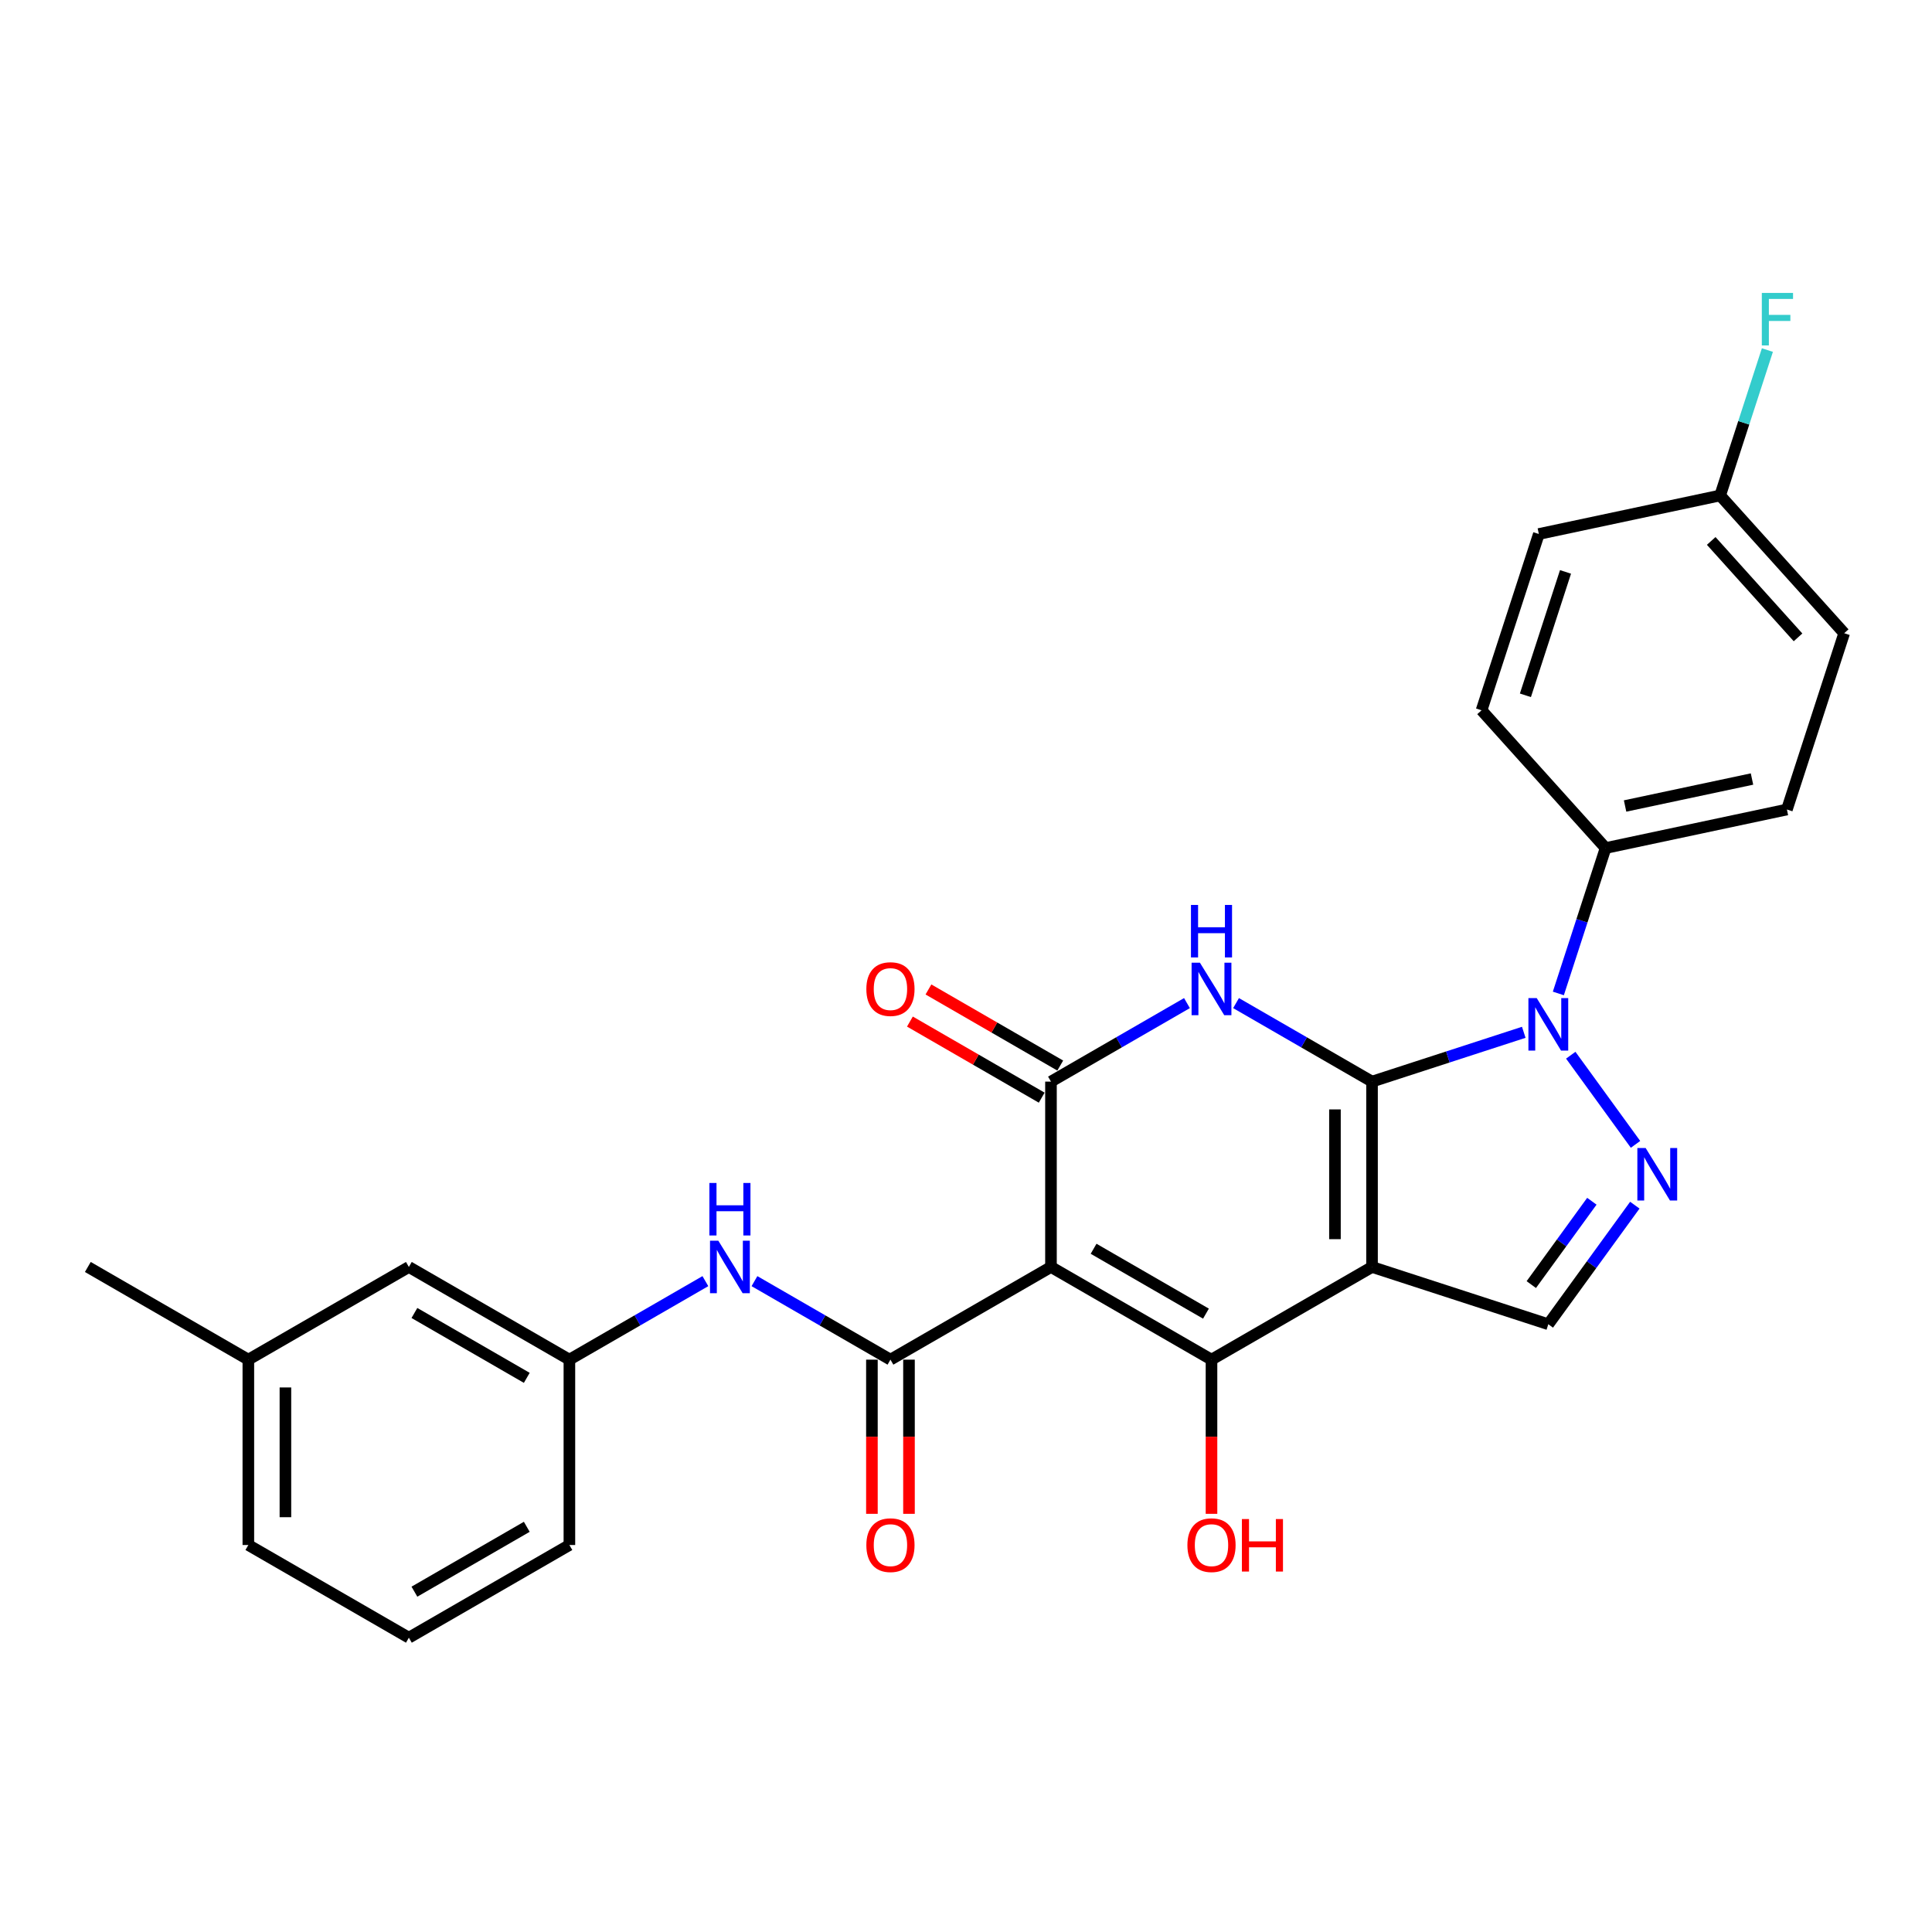 <?xml version='1.0' encoding='iso-8859-1'?>
<svg version='1.1' baseProfile='full'
              xmlns='http://www.w3.org/2000/svg'
                      xmlns:rdkit='http://www.rdkit.org/xml'
                      xmlns:xlink='http://www.w3.org/1999/xlink'
                  xml:space='preserve'
width='1000px' height='1000px' viewBox='0 0 1000 1000'>
<!-- END OF HEADER -->
<rect style='opacity:1.0;fill:#FFFFFF;stroke:none' width='1000' height='1000' x='0' y='0'> </rect>
<path class='bond-0' d='M 710.159,559.84 L 710.159,655.781' style='fill:none;fill-rule:evenodd;stroke:#000000;stroke-width:6px;stroke-linecap:butt;stroke-linejoin:miter;stroke-opacity:1' />
<path class='bond-0' d='M 690.97,574.231 L 690.97,641.39' style='fill:none;fill-rule:evenodd;stroke:#000000;stroke-width:6px;stroke-linecap:butt;stroke-linejoin:miter;stroke-opacity:1' />
<path class='bond-2' d='M 710.159,559.84 L 674.966,539.521' style='fill:none;fill-rule:evenodd;stroke:#000000;stroke-width:6px;stroke-linecap:butt;stroke-linejoin:miter;stroke-opacity:1' />
<path class='bond-2' d='M 674.966,539.521 L 639.773,519.203' style='fill:none;fill-rule:evenodd;stroke:#0000FF;stroke-width:6px;stroke-linecap:butt;stroke-linejoin:miter;stroke-opacity:1' />
<path class='bond-4' d='M 710.159,559.84 L 749.431,547.079' style='fill:none;fill-rule:evenodd;stroke:#000000;stroke-width:6px;stroke-linecap:butt;stroke-linejoin:miter;stroke-opacity:1' />
<path class='bond-4' d='M 749.431,547.079 L 788.702,534.319' style='fill:none;fill-rule:evenodd;stroke:#0000FF;stroke-width:6px;stroke-linecap:butt;stroke-linejoin:miter;stroke-opacity:1' />
<path class='bond-3' d='M 710.159,655.781 L 627.071,703.752' style='fill:none;fill-rule:evenodd;stroke:#000000;stroke-width:6px;stroke-linecap:butt;stroke-linejoin:miter;stroke-opacity:1' />
<path class='bond-8' d='M 710.159,655.781 L 801.405,685.429' style='fill:none;fill-rule:evenodd;stroke:#000000;stroke-width:6px;stroke-linecap:butt;stroke-linejoin:miter;stroke-opacity:1' />
<path class='bond-1' d='M 543.983,655.781 L 543.983,559.84' style='fill:none;fill-rule:evenodd;stroke:#000000;stroke-width:6px;stroke-linecap:butt;stroke-linejoin:miter;stroke-opacity:1' />
<path class='bond-7' d='M 543.983,655.781 L 460.895,703.752' style='fill:none;fill-rule:evenodd;stroke:#000000;stroke-width:6px;stroke-linecap:butt;stroke-linejoin:miter;stroke-opacity:1' />
<path class='bond-28' d='M 543.983,655.781 L 627.071,703.752' style='fill:none;fill-rule:evenodd;stroke:#000000;stroke-width:6px;stroke-linecap:butt;stroke-linejoin:miter;stroke-opacity:1' />
<path class='bond-28' d='M 566.04,646.359 L 624.202,679.939' style='fill:none;fill-rule:evenodd;stroke:#000000;stroke-width:6px;stroke-linecap:butt;stroke-linejoin:miter;stroke-opacity:1' />
<path class='bond-5' d='M 614.368,519.203 L 579.175,539.521' style='fill:none;fill-rule:evenodd;stroke:#0000FF;stroke-width:6px;stroke-linecap:butt;stroke-linejoin:miter;stroke-opacity:1' />
<path class='bond-5' d='M 579.175,539.521 L 543.983,559.84' style='fill:none;fill-rule:evenodd;stroke:#000000;stroke-width:6px;stroke-linecap:butt;stroke-linejoin:miter;stroke-opacity:1' />
<path class='bond-14' d='M 627.071,703.752 L 627.071,743.655' style='fill:none;fill-rule:evenodd;stroke:#000000;stroke-width:6px;stroke-linecap:butt;stroke-linejoin:miter;stroke-opacity:1' />
<path class='bond-14' d='M 627.071,743.655 L 627.071,783.557' style='fill:none;fill-rule:evenodd;stroke:#FF0000;stroke-width:6px;stroke-linecap:butt;stroke-linejoin:miter;stroke-opacity:1' />
<path class='bond-6' d='M 813.018,546.176 L 846.544,592.321' style='fill:none;fill-rule:evenodd;stroke:#0000FF;stroke-width:6px;stroke-linecap:butt;stroke-linejoin:miter;stroke-opacity:1' />
<path class='bond-10' d='M 806.598,514.208 L 818.825,476.577' style='fill:none;fill-rule:evenodd;stroke:#0000FF;stroke-width:6px;stroke-linecap:butt;stroke-linejoin:miter;stroke-opacity:1' />
<path class='bond-10' d='M 818.825,476.577 L 831.053,438.946' style='fill:none;fill-rule:evenodd;stroke:#000000;stroke-width:6px;stroke-linecap:butt;stroke-linejoin:miter;stroke-opacity:1' />
<path class='bond-11' d='M 548.78,551.531 L 514.671,531.838' style='fill:none;fill-rule:evenodd;stroke:#000000;stroke-width:6px;stroke-linecap:butt;stroke-linejoin:miter;stroke-opacity:1' />
<path class='bond-11' d='M 514.671,531.838 L 480.563,512.146' style='fill:none;fill-rule:evenodd;stroke:#FF0000;stroke-width:6px;stroke-linecap:butt;stroke-linejoin:miter;stroke-opacity:1' />
<path class='bond-11' d='M 539.186,568.148 L 505.077,548.456' style='fill:none;fill-rule:evenodd;stroke:#000000;stroke-width:6px;stroke-linecap:butt;stroke-linejoin:miter;stroke-opacity:1' />
<path class='bond-11' d='M 505.077,548.456 L 470.969,528.763' style='fill:none;fill-rule:evenodd;stroke:#FF0000;stroke-width:6px;stroke-linecap:butt;stroke-linejoin:miter;stroke-opacity:1' />
<path class='bond-27' d='M 846.185,623.794 L 823.795,654.612' style='fill:none;fill-rule:evenodd;stroke:#0000FF;stroke-width:6px;stroke-linecap:butt;stroke-linejoin:miter;stroke-opacity:1' />
<path class='bond-27' d='M 823.795,654.612 L 801.405,685.429' style='fill:none;fill-rule:evenodd;stroke:#000000;stroke-width:6px;stroke-linecap:butt;stroke-linejoin:miter;stroke-opacity:1' />
<path class='bond-27' d='M 823.944,621.761 L 808.271,643.333' style='fill:none;fill-rule:evenodd;stroke:#0000FF;stroke-width:6px;stroke-linecap:butt;stroke-linejoin:miter;stroke-opacity:1' />
<path class='bond-27' d='M 808.271,643.333 L 792.598,664.905' style='fill:none;fill-rule:evenodd;stroke:#000000;stroke-width:6px;stroke-linecap:butt;stroke-linejoin:miter;stroke-opacity:1' />
<path class='bond-9' d='M 460.895,703.752 L 425.702,683.434' style='fill:none;fill-rule:evenodd;stroke:#000000;stroke-width:6px;stroke-linecap:butt;stroke-linejoin:miter;stroke-opacity:1' />
<path class='bond-9' d='M 425.702,683.434 L 390.509,663.115' style='fill:none;fill-rule:evenodd;stroke:#0000FF;stroke-width:6px;stroke-linecap:butt;stroke-linejoin:miter;stroke-opacity:1' />
<path class='bond-12' d='M 451.301,703.752 L 451.301,743.655' style='fill:none;fill-rule:evenodd;stroke:#000000;stroke-width:6px;stroke-linecap:butt;stroke-linejoin:miter;stroke-opacity:1' />
<path class='bond-12' d='M 451.301,743.655 L 451.301,783.557' style='fill:none;fill-rule:evenodd;stroke:#FF0000;stroke-width:6px;stroke-linecap:butt;stroke-linejoin:miter;stroke-opacity:1' />
<path class='bond-12' d='M 470.489,703.752 L 470.489,743.655' style='fill:none;fill-rule:evenodd;stroke:#000000;stroke-width:6px;stroke-linecap:butt;stroke-linejoin:miter;stroke-opacity:1' />
<path class='bond-12' d='M 470.489,743.655 L 470.489,783.557' style='fill:none;fill-rule:evenodd;stroke:#FF0000;stroke-width:6px;stroke-linecap:butt;stroke-linejoin:miter;stroke-opacity:1' />
<path class='bond-13' d='M 365.104,663.115 L 329.911,683.434' style='fill:none;fill-rule:evenodd;stroke:#0000FF;stroke-width:6px;stroke-linecap:butt;stroke-linejoin:miter;stroke-opacity:1' />
<path class='bond-13' d='M 329.911,683.434 L 294.719,703.752' style='fill:none;fill-rule:evenodd;stroke:#000000;stroke-width:6px;stroke-linecap:butt;stroke-linejoin:miter;stroke-opacity:1' />
<path class='bond-15' d='M 831.053,438.946 L 924.898,418.998' style='fill:none;fill-rule:evenodd;stroke:#000000;stroke-width:6px;stroke-linecap:butt;stroke-linejoin:miter;stroke-opacity:1' />
<path class='bond-15' d='M 841.14,417.185 L 906.832,403.222' style='fill:none;fill-rule:evenodd;stroke:#000000;stroke-width:6px;stroke-linecap:butt;stroke-linejoin:miter;stroke-opacity:1' />
<path class='bond-16' d='M 831.053,438.946 L 766.855,367.647' style='fill:none;fill-rule:evenodd;stroke:#000000;stroke-width:6px;stroke-linecap:butt;stroke-linejoin:miter;stroke-opacity:1' />
<path class='bond-17' d='M 294.719,703.752 L 211.631,655.781' style='fill:none;fill-rule:evenodd;stroke:#000000;stroke-width:6px;stroke-linecap:butt;stroke-linejoin:miter;stroke-opacity:1' />
<path class='bond-17' d='M 272.661,713.174 L 214.5,679.595' style='fill:none;fill-rule:evenodd;stroke:#000000;stroke-width:6px;stroke-linecap:butt;stroke-linejoin:miter;stroke-opacity:1' />
<path class='bond-24' d='M 294.719,703.752 L 294.719,799.694' style='fill:none;fill-rule:evenodd;stroke:#000000;stroke-width:6px;stroke-linecap:butt;stroke-linejoin:miter;stroke-opacity:1' />
<path class='bond-19' d='M 924.898,418.998 L 954.545,327.752' style='fill:none;fill-rule:evenodd;stroke:#000000;stroke-width:6px;stroke-linecap:butt;stroke-linejoin:miter;stroke-opacity:1' />
<path class='bond-20' d='M 766.855,367.647 L 796.503,276.401' style='fill:none;fill-rule:evenodd;stroke:#000000;stroke-width:6px;stroke-linecap:butt;stroke-linejoin:miter;stroke-opacity:1' />
<path class='bond-20' d='M 789.551,359.89 L 810.305,296.018' style='fill:none;fill-rule:evenodd;stroke:#000000;stroke-width:6px;stroke-linecap:butt;stroke-linejoin:miter;stroke-opacity:1' />
<path class='bond-22' d='M 211.631,655.781 L 128.543,703.752' style='fill:none;fill-rule:evenodd;stroke:#000000;stroke-width:6px;stroke-linecap:butt;stroke-linejoin:miter;stroke-opacity:1' />
<path class='bond-18' d='M 890.348,256.454 L 796.503,276.401' style='fill:none;fill-rule:evenodd;stroke:#000000;stroke-width:6px;stroke-linecap:butt;stroke-linejoin:miter;stroke-opacity:1' />
<path class='bond-21' d='M 890.348,256.454 L 902.575,218.823' style='fill:none;fill-rule:evenodd;stroke:#000000;stroke-width:6px;stroke-linecap:butt;stroke-linejoin:miter;stroke-opacity:1' />
<path class='bond-21' d='M 902.575,218.823 L 914.802,181.192' style='fill:none;fill-rule:evenodd;stroke:#33CCCC;stroke-width:6px;stroke-linecap:butt;stroke-linejoin:miter;stroke-opacity:1' />
<path class='bond-29' d='M 890.348,256.454 L 954.545,327.752' style='fill:none;fill-rule:evenodd;stroke:#000000;stroke-width:6px;stroke-linecap:butt;stroke-linejoin:miter;stroke-opacity:1' />
<path class='bond-29' d='M 885.718,279.988 L 930.656,329.897' style='fill:none;fill-rule:evenodd;stroke:#000000;stroke-width:6px;stroke-linecap:butt;stroke-linejoin:miter;stroke-opacity:1' />
<path class='bond-26' d='M 128.543,703.752 L 45.455,655.781' style='fill:none;fill-rule:evenodd;stroke:#000000;stroke-width:6px;stroke-linecap:butt;stroke-linejoin:miter;stroke-opacity:1' />
<path class='bond-30' d='M 128.543,703.752 L 128.543,799.694' style='fill:none;fill-rule:evenodd;stroke:#000000;stroke-width:6px;stroke-linecap:butt;stroke-linejoin:miter;stroke-opacity:1' />
<path class='bond-30' d='M 147.731,718.144 L 147.731,785.303' style='fill:none;fill-rule:evenodd;stroke:#000000;stroke-width:6px;stroke-linecap:butt;stroke-linejoin:miter;stroke-opacity:1' />
<path class='bond-23' d='M 211.631,847.665 L 294.719,799.694' style='fill:none;fill-rule:evenodd;stroke:#000000;stroke-width:6px;stroke-linecap:butt;stroke-linejoin:miter;stroke-opacity:1' />
<path class='bond-23' d='M 214.5,823.852 L 272.661,790.272' style='fill:none;fill-rule:evenodd;stroke:#000000;stroke-width:6px;stroke-linecap:butt;stroke-linejoin:miter;stroke-opacity:1' />
<path class='bond-25' d='M 211.631,847.665 L 128.543,799.694' style='fill:none;fill-rule:evenodd;stroke:#000000;stroke-width:6px;stroke-linecap:butt;stroke-linejoin:miter;stroke-opacity:1' />
<path  class='atom-3' d='M 621.065 498.283
L 629.968 512.675
Q 630.851 514.095, 632.271 516.666
Q 633.691 519.237, 633.768 519.391
L 633.768 498.283
L 637.375 498.283
L 637.375 525.454
L 633.652 525.454
L 624.097 509.72
Q 622.984 507.878, 621.794 505.767
Q 620.643 503.656, 620.297 503.004
L 620.297 525.454
L 616.767 525.454
L 616.767 498.283
L 621.065 498.283
' fill='#0000FF'/>
<path  class='atom-3' d='M 616.44 468.396
L 620.125 468.396
L 620.125 479.947
L 634.017 479.947
L 634.017 468.396
L 637.701 468.396
L 637.701 495.566
L 634.017 495.566
L 634.017 483.017
L 620.125 483.017
L 620.125 495.566
L 616.44 495.566
L 616.44 468.396
' fill='#0000FF'/>
<path  class='atom-5' d='M 795.399 516.607
L 804.302 530.998
Q 805.185 532.418, 806.605 534.989
Q 808.025 537.56, 808.102 537.714
L 808.102 516.607
L 811.709 516.607
L 811.709 543.777
L 807.987 543.777
L 798.431 528.043
Q 797.318 526.201, 796.128 524.09
Q 794.977 521.979, 794.631 521.327
L 794.631 543.777
L 791.101 543.777
L 791.101 516.607
L 795.399 516.607
' fill='#0000FF'/>
<path  class='atom-7' d='M 851.792 594.225
L 860.696 608.616
Q 861.578 610.036, 862.998 612.608
Q 864.418 615.179, 864.495 615.332
L 864.495 594.225
L 868.102 594.225
L 868.102 621.396
L 864.38 621.396
L 854.824 605.661
Q 853.711 603.819, 852.521 601.709
Q 851.37 599.598, 851.025 598.946
L 851.025 621.396
L 847.494 621.396
L 847.494 594.225
L 851.792 594.225
' fill='#0000FF'/>
<path  class='atom-10' d='M 371.801 642.196
L 380.704 656.587
Q 381.587 658.007, 383.007 660.579
Q 384.427 663.15, 384.503 663.303
L 384.503 642.196
L 388.111 642.196
L 388.111 669.367
L 384.388 669.367
L 374.832 653.632
Q 373.72 651.79, 372.53 649.68
Q 371.379 647.569, 371.033 646.916
L 371.033 669.367
L 367.503 669.367
L 367.503 642.196
L 371.801 642.196
' fill='#0000FF'/>
<path  class='atom-10' d='M 367.176 612.308
L 370.861 612.308
L 370.861 623.86
L 384.753 623.86
L 384.753 612.308
L 388.437 612.308
L 388.437 639.479
L 384.753 639.479
L 384.753 626.93
L 370.861 626.93
L 370.861 639.479
L 367.176 639.479
L 367.176 612.308
' fill='#0000FF'/>
<path  class='atom-12' d='M 448.422 511.945
Q 448.422 505.421, 451.646 501.776
Q 454.87 498.13, 460.895 498.13
Q 466.92 498.13, 470.144 501.776
Q 473.367 505.421, 473.367 511.945
Q 473.367 518.546, 470.105 522.307
Q 466.843 526.03, 460.895 526.03
Q 454.908 526.03, 451.646 522.307
Q 448.422 518.585, 448.422 511.945
M 460.895 522.96
Q 465.039 522.96, 467.265 520.196
Q 469.529 517.395, 469.529 511.945
Q 469.529 506.611, 467.265 503.925
Q 465.039 501.2, 460.895 501.2
Q 456.75 501.2, 454.486 503.886
Q 452.26 506.573, 452.26 511.945
Q 452.26 517.433, 454.486 520.196
Q 456.75 522.96, 460.895 522.96
' fill='#FF0000'/>
<path  class='atom-13' d='M 448.422 799.771
Q 448.422 793.247, 451.646 789.601
Q 454.87 785.955, 460.895 785.955
Q 466.92 785.955, 470.144 789.601
Q 473.367 793.247, 473.367 799.771
Q 473.367 806.372, 470.105 810.133
Q 466.843 813.855, 460.895 813.855
Q 454.908 813.855, 451.646 810.133
Q 448.422 806.41, 448.422 799.771
M 460.895 810.785
Q 465.039 810.785, 467.265 808.022
Q 469.529 805.22, 469.529 799.771
Q 469.529 794.437, 467.265 791.75
Q 465.039 789.025, 460.895 789.025
Q 456.75 789.025, 454.486 791.712
Q 452.26 794.398, 452.26 799.771
Q 452.26 805.259, 454.486 808.022
Q 456.75 810.785, 460.895 810.785
' fill='#FF0000'/>
<path  class='atom-15' d='M 614.598 799.771
Q 614.598 793.247, 617.822 789.601
Q 621.046 785.955, 627.071 785.955
Q 633.096 785.955, 636.32 789.601
Q 639.543 793.247, 639.543 799.771
Q 639.543 806.372, 636.281 810.133
Q 633.019 813.855, 627.071 813.855
Q 621.084 813.855, 617.822 810.133
Q 614.598 806.41, 614.598 799.771
M 627.071 810.785
Q 631.215 810.785, 633.441 808.022
Q 635.706 805.22, 635.706 799.771
Q 635.706 794.437, 633.441 791.75
Q 631.215 789.025, 627.071 789.025
Q 622.926 789.025, 620.662 791.712
Q 618.436 794.398, 618.436 799.771
Q 618.436 805.259, 620.662 808.022
Q 622.926 810.785, 627.071 810.785
' fill='#FF0000'/>
<path  class='atom-15' d='M 642.805 786.262
L 646.489 786.262
L 646.489 797.814
L 660.382 797.814
L 660.382 786.262
L 664.066 786.262
L 664.066 813.433
L 660.382 813.433
L 660.382 800.884
L 646.489 800.884
L 646.489 813.433
L 642.805 813.433
L 642.805 786.262
' fill='#FF0000'/>
<path  class='atom-22' d='M 911.917 151.622
L 928.074 151.622
L 928.074 154.731
L 915.563 154.731
L 915.563 162.982
L 926.692 162.982
L 926.692 166.129
L 915.563 166.129
L 915.563 178.793
L 911.917 178.793
L 911.917 151.622
' fill='#33CCCC'/>
</svg>
